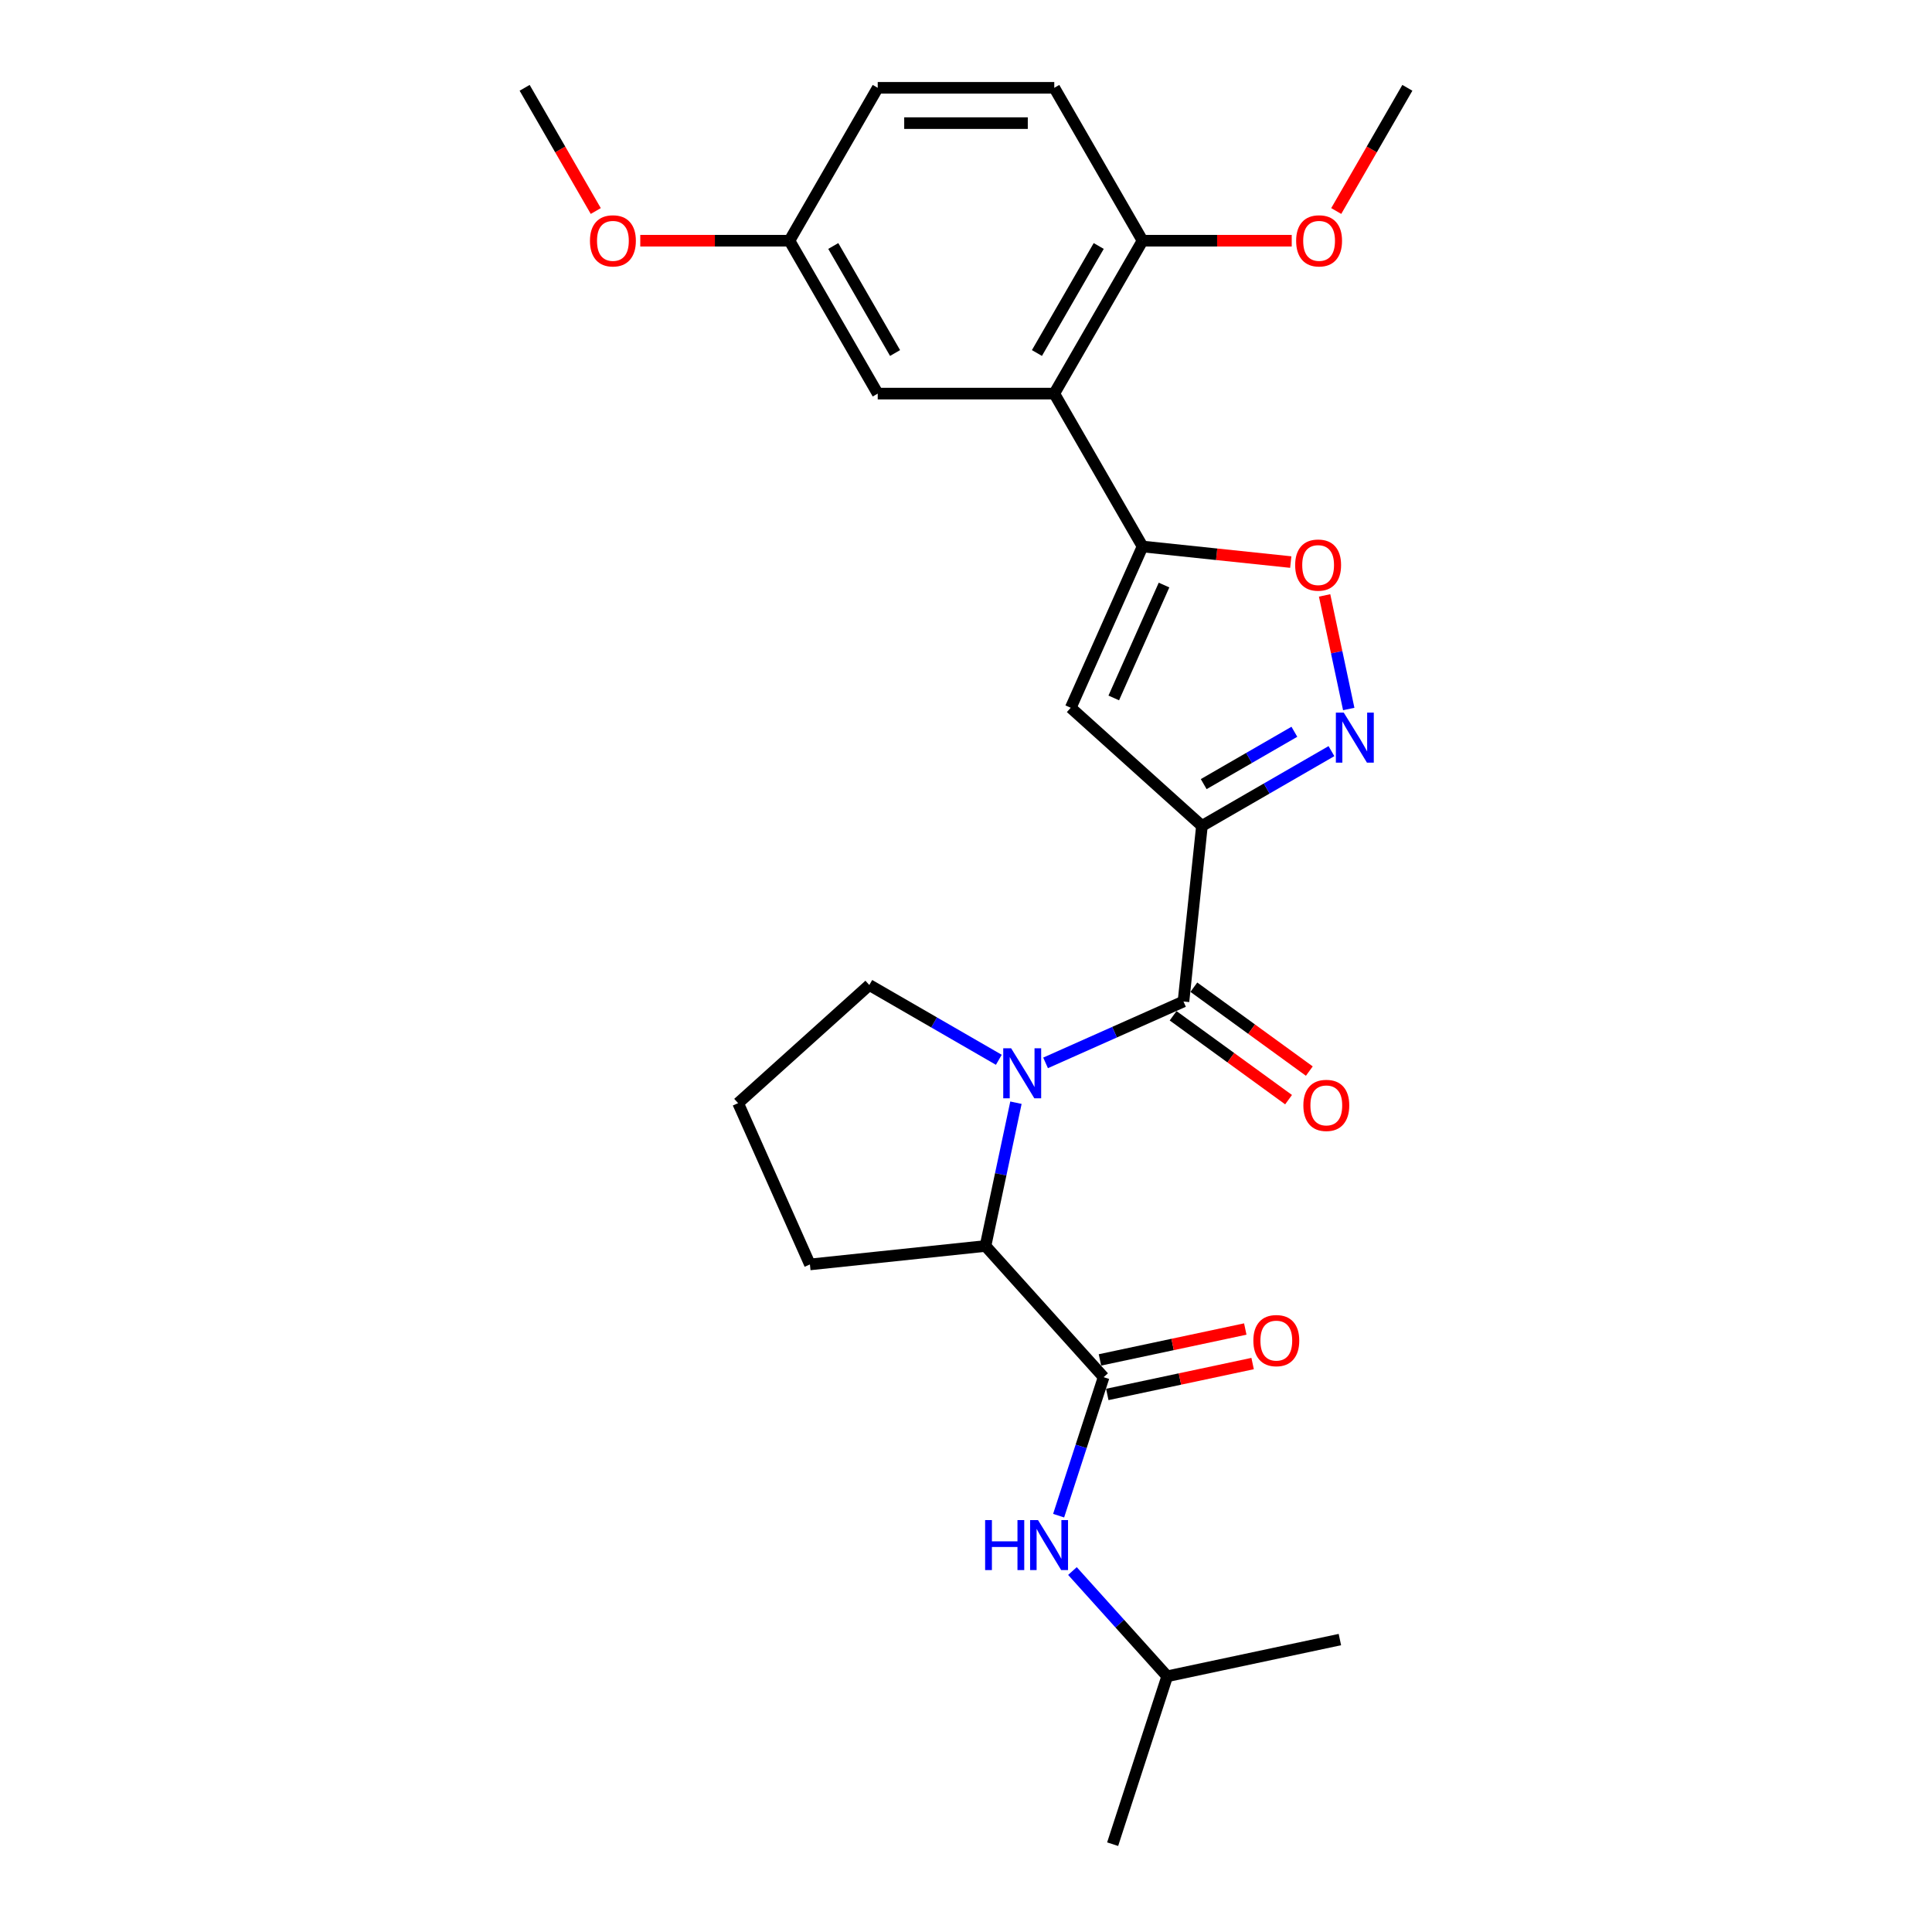 <?xml version='1.0' encoding='iso-8859-1'?>
<svg version='1.1' baseProfile='full'
              xmlns='http://www.w3.org/2000/svg'
                      xmlns:rdkit='http://www.rdkit.org/xml'
                      xmlns:xlink='http://www.w3.org/1999/xlink'
                  xml:space='preserve'
width='1000px' height='1000px' viewBox='0 0 1000 1000'>
<!-- END OF HEADER -->
<rect style='opacity:1.0;fill:#FFFFFF;stroke:none' width='1000' height='1000' x='0' y='0'> </rect>
<path class='bond-0' d='M 571.235,712.824 L 559.589,748.666' style='fill:none;fill-rule:evenodd;stroke:#000000;stroke-width:6px;stroke-linecap:butt;stroke-linejoin:miter;stroke-opacity:1' />
<path class='bond-0' d='M 559.589,748.666 L 547.944,784.507' style='fill:none;fill-rule:evenodd;stroke:#0000FF;stroke-width:6px;stroke-linecap:butt;stroke-linejoin:miter;stroke-opacity:1' />
<path class='bond-1' d='M 573.135,721.762 L 610.744,713.768' style='fill:none;fill-rule:evenodd;stroke:#000000;stroke-width:6px;stroke-linecap:butt;stroke-linejoin:miter;stroke-opacity:1' />
<path class='bond-1' d='M 610.744,713.768 L 648.353,705.774' style='fill:none;fill-rule:evenodd;stroke:#FF0000;stroke-width:6px;stroke-linecap:butt;stroke-linejoin:miter;stroke-opacity:1' />
<path class='bond-1' d='M 569.335,703.886 L 606.944,695.892' style='fill:none;fill-rule:evenodd;stroke:#000000;stroke-width:6px;stroke-linecap:butt;stroke-linejoin:miter;stroke-opacity:1' />
<path class='bond-1' d='M 606.944,695.892 L 644.554,687.898' style='fill:none;fill-rule:evenodd;stroke:#FF0000;stroke-width:6px;stroke-linecap:butt;stroke-linejoin:miter;stroke-opacity:1' />
<path class='bond-2' d='M 571.235,712.824 L 510.09,644.916' style='fill:none;fill-rule:evenodd;stroke:#000000;stroke-width:6px;stroke-linecap:butt;stroke-linejoin:miter;stroke-opacity:1' />
<path class='bond-3' d='M 555.096,813.168 L 579.619,840.403' style='fill:none;fill-rule:evenodd;stroke:#0000FF;stroke-width:6px;stroke-linecap:butt;stroke-linejoin:miter;stroke-opacity:1' />
<path class='bond-3' d='M 579.619,840.403 L 604.142,867.639' style='fill:none;fill-rule:evenodd;stroke:#000000;stroke-width:6px;stroke-linecap:butt;stroke-linejoin:miter;stroke-opacity:1' />
<path class='bond-4' d='M 604.142,867.639 L 575.904,954.545' style='fill:none;fill-rule:evenodd;stroke:#000000;stroke-width:6px;stroke-linecap:butt;stroke-linejoin:miter;stroke-opacity:1' />
<path class='bond-5' d='M 604.142,867.639 L 693.524,848.64' style='fill:none;fill-rule:evenodd;stroke:#000000;stroke-width:6px;stroke-linecap:butt;stroke-linejoin:miter;stroke-opacity:1' />
<path class='bond-6' d='M 382.045,570.989 L 419.212,654.468' style='fill:none;fill-rule:evenodd;stroke:#000000;stroke-width:6px;stroke-linecap:butt;stroke-linejoin:miter;stroke-opacity:1' />
<path class='bond-7' d='M 382.045,570.989 L 449.952,509.844' style='fill:none;fill-rule:evenodd;stroke:#000000;stroke-width:6px;stroke-linecap:butt;stroke-linejoin:miter;stroke-opacity:1' />
<path class='bond-8' d='M 607.197,525.759 L 637.079,547.47' style='fill:none;fill-rule:evenodd;stroke:#000000;stroke-width:6px;stroke-linecap:butt;stroke-linejoin:miter;stroke-opacity:1' />
<path class='bond-8' d='M 637.079,547.47 L 666.96,569.18' style='fill:none;fill-rule:evenodd;stroke:#FF0000;stroke-width:6px;stroke-linecap:butt;stroke-linejoin:miter;stroke-opacity:1' />
<path class='bond-8' d='M 617.939,510.974 L 647.821,532.684' style='fill:none;fill-rule:evenodd;stroke:#000000;stroke-width:6px;stroke-linecap:butt;stroke-linejoin:miter;stroke-opacity:1' />
<path class='bond-8' d='M 647.821,532.684 L 677.703,554.395' style='fill:none;fill-rule:evenodd;stroke:#FF0000;stroke-width:6px;stroke-linecap:butt;stroke-linejoin:miter;stroke-opacity:1' />
<path class='bond-9' d='M 612.568,518.367 L 576.878,534.257' style='fill:none;fill-rule:evenodd;stroke:#000000;stroke-width:6px;stroke-linecap:butt;stroke-linejoin:miter;stroke-opacity:1' />
<path class='bond-9' d='M 576.878,534.257 L 541.188,550.147' style='fill:none;fill-rule:evenodd;stroke:#0000FF;stroke-width:6px;stroke-linecap:butt;stroke-linejoin:miter;stroke-opacity:1' />
<path class='bond-10' d='M 612.568,518.367 L 622.12,427.488' style='fill:none;fill-rule:evenodd;stroke:#000000;stroke-width:6px;stroke-linecap:butt;stroke-linejoin:miter;stroke-opacity:1' />
<path class='bond-11' d='M 525.853,570.758 L 517.972,607.837' style='fill:none;fill-rule:evenodd;stroke:#0000FF;stroke-width:6px;stroke-linecap:butt;stroke-linejoin:miter;stroke-opacity:1' />
<path class='bond-11' d='M 517.972,607.837 L 510.09,644.916' style='fill:none;fill-rule:evenodd;stroke:#000000;stroke-width:6px;stroke-linecap:butt;stroke-linejoin:miter;stroke-opacity:1' />
<path class='bond-12' d='M 516.991,548.549 L 483.471,529.197' style='fill:none;fill-rule:evenodd;stroke:#0000FF;stroke-width:6px;stroke-linecap:butt;stroke-linejoin:miter;stroke-opacity:1' />
<path class='bond-12' d='M 483.471,529.197 L 449.952,509.844' style='fill:none;fill-rule:evenodd;stroke:#000000;stroke-width:6px;stroke-linecap:butt;stroke-linejoin:miter;stroke-opacity:1' />
<path class='bond-13' d='M 419.212,654.468 L 510.09,644.916' style='fill:none;fill-rule:evenodd;stroke:#000000;stroke-width:6px;stroke-linecap:butt;stroke-linejoin:miter;stroke-opacity:1' />
<path class='bond-14' d='M 668.094,290.928 L 629.737,286.896' style='fill:none;fill-rule:evenodd;stroke:#FF0000;stroke-width:6px;stroke-linecap:butt;stroke-linejoin:miter;stroke-opacity:1' />
<path class='bond-14' d='M 629.737,286.896 L 591.379,282.865' style='fill:none;fill-rule:evenodd;stroke:#000000;stroke-width:6px;stroke-linecap:butt;stroke-linejoin:miter;stroke-opacity:1' />
<path class='bond-15' d='M 685.61,308.188 L 691.858,337.583' style='fill:none;fill-rule:evenodd;stroke:#FF0000;stroke-width:6px;stroke-linecap:butt;stroke-linejoin:miter;stroke-opacity:1' />
<path class='bond-15' d='M 691.858,337.583 L 698.106,366.978' style='fill:none;fill-rule:evenodd;stroke:#0000FF;stroke-width:6px;stroke-linecap:butt;stroke-linejoin:miter;stroke-opacity:1' />
<path class='bond-16' d='M 591.379,282.865 L 554.212,366.343' style='fill:none;fill-rule:evenodd;stroke:#000000;stroke-width:6px;stroke-linecap:butt;stroke-linejoin:miter;stroke-opacity:1' />
<path class='bond-16' d='M 602.5,302.82 L 576.483,361.255' style='fill:none;fill-rule:evenodd;stroke:#000000;stroke-width:6px;stroke-linecap:butt;stroke-linejoin:miter;stroke-opacity:1' />
<path class='bond-17' d='M 591.379,282.865 L 545.69,203.728' style='fill:none;fill-rule:evenodd;stroke:#000000;stroke-width:6px;stroke-linecap:butt;stroke-linejoin:miter;stroke-opacity:1' />
<path class='bond-18' d='M 554.212,366.343 L 622.12,427.488' style='fill:none;fill-rule:evenodd;stroke:#000000;stroke-width:6px;stroke-linecap:butt;stroke-linejoin:miter;stroke-opacity:1' />
<path class='bond-19' d='M 622.12,427.488 L 655.639,408.136' style='fill:none;fill-rule:evenodd;stroke:#000000;stroke-width:6px;stroke-linecap:butt;stroke-linejoin:miter;stroke-opacity:1' />
<path class='bond-19' d='M 655.639,408.136 L 689.158,388.784' style='fill:none;fill-rule:evenodd;stroke:#0000FF;stroke-width:6px;stroke-linecap:butt;stroke-linejoin:miter;stroke-opacity:1' />
<path class='bond-19' d='M 623.038,405.855 L 646.501,392.309' style='fill:none;fill-rule:evenodd;stroke:#000000;stroke-width:6px;stroke-linecap:butt;stroke-linejoin:miter;stroke-opacity:1' />
<path class='bond-19' d='M 646.501,392.309 L 669.964,378.762' style='fill:none;fill-rule:evenodd;stroke:#0000FF;stroke-width:6px;stroke-linecap:butt;stroke-linejoin:miter;stroke-opacity:1' />
<path class='bond-20' d='M 545.69,203.728 L 591.379,124.591' style='fill:none;fill-rule:evenodd;stroke:#000000;stroke-width:6px;stroke-linecap:butt;stroke-linejoin:miter;stroke-opacity:1' />
<path class='bond-20' d='M 536.716,182.719 L 568.698,127.324' style='fill:none;fill-rule:evenodd;stroke:#000000;stroke-width:6px;stroke-linecap:butt;stroke-linejoin:miter;stroke-opacity:1' />
<path class='bond-21' d='M 545.69,203.728 L 454.31,203.728' style='fill:none;fill-rule:evenodd;stroke:#000000;stroke-width:6px;stroke-linecap:butt;stroke-linejoin:miter;stroke-opacity:1' />
<path class='bond-22' d='M 591.379,124.591 L 545.69,45.455' style='fill:none;fill-rule:evenodd;stroke:#000000;stroke-width:6px;stroke-linecap:butt;stroke-linejoin:miter;stroke-opacity:1' />
<path class='bond-23' d='M 591.379,124.591 L 629.987,124.591' style='fill:none;fill-rule:evenodd;stroke:#000000;stroke-width:6px;stroke-linecap:butt;stroke-linejoin:miter;stroke-opacity:1' />
<path class='bond-23' d='M 629.987,124.591 L 668.595,124.591' style='fill:none;fill-rule:evenodd;stroke:#FF0000;stroke-width:6px;stroke-linecap:butt;stroke-linejoin:miter;stroke-opacity:1' />
<path class='bond-24' d='M 454.31,203.728 L 408.621,124.591' style='fill:none;fill-rule:evenodd;stroke:#000000;stroke-width:6px;stroke-linecap:butt;stroke-linejoin:miter;stroke-opacity:1' />
<path class='bond-24' d='M 463.284,182.719 L 431.302,127.324' style='fill:none;fill-rule:evenodd;stroke:#000000;stroke-width:6px;stroke-linecap:butt;stroke-linejoin:miter;stroke-opacity:1' />
<path class='bond-25' d='M 545.69,45.455 L 454.31,45.455' style='fill:none;fill-rule:evenodd;stroke:#000000;stroke-width:6px;stroke-linecap:butt;stroke-linejoin:miter;stroke-opacity:1' />
<path class='bond-25' d='M 531.983,63.73 L 468.017,63.73' style='fill:none;fill-rule:evenodd;stroke:#000000;stroke-width:6px;stroke-linecap:butt;stroke-linejoin:miter;stroke-opacity:1' />
<path class='bond-26' d='M 408.621,124.591 L 454.31,45.455' style='fill:none;fill-rule:evenodd;stroke:#000000;stroke-width:6px;stroke-linecap:butt;stroke-linejoin:miter;stroke-opacity:1' />
<path class='bond-27' d='M 408.621,124.591 L 370.013,124.591' style='fill:none;fill-rule:evenodd;stroke:#000000;stroke-width:6px;stroke-linecap:butt;stroke-linejoin:miter;stroke-opacity:1' />
<path class='bond-27' d='M 370.013,124.591 L 331.405,124.591' style='fill:none;fill-rule:evenodd;stroke:#FF0000;stroke-width:6px;stroke-linecap:butt;stroke-linejoin:miter;stroke-opacity:1' />
<path class='bond-28' d='M 691.632,109.221 L 710.04,77.338' style='fill:none;fill-rule:evenodd;stroke:#FF0000;stroke-width:6px;stroke-linecap:butt;stroke-linejoin:miter;stroke-opacity:1' />
<path class='bond-28' d='M 710.04,77.338 L 728.448,45.455' style='fill:none;fill-rule:evenodd;stroke:#000000;stroke-width:6px;stroke-linecap:butt;stroke-linejoin:miter;stroke-opacity:1' />
<path class='bond-29' d='M 308.368,109.221 L 289.96,77.338' style='fill:none;fill-rule:evenodd;stroke:#FF0000;stroke-width:6px;stroke-linecap:butt;stroke-linejoin:miter;stroke-opacity:1' />
<path class='bond-29' d='M 289.96,77.338 L 271.552,45.455' style='fill:none;fill-rule:evenodd;stroke:#000000;stroke-width:6px;stroke-linecap:butt;stroke-linejoin:miter;stroke-opacity:1' />
<path  class='atom-1' d='M 509.9 786.792
L 513.409 786.792
L 513.409 797.794
L 526.64 797.794
L 526.64 786.792
L 530.149 786.792
L 530.149 812.67
L 526.64 812.67
L 526.64 800.718
L 513.409 800.718
L 513.409 812.67
L 509.9 812.67
L 509.9 786.792
' fill='#0000FF'/>
<path  class='atom-1' d='M 537.277 786.792
L 545.757 800.498
Q 546.598 801.851, 547.95 804.3
Q 549.302 806.749, 549.375 806.895
L 549.375 786.792
L 552.811 786.792
L 552.811 812.67
L 549.266 812.67
L 540.164 797.684
Q 539.104 795.929, 537.971 793.919
Q 536.875 791.909, 536.546 791.287
L 536.546 812.67
L 533.183 812.67
L 533.183 786.792
L 537.277 786.792
' fill='#0000FF'/>
<path  class='atom-2' d='M 648.738 693.898
Q 648.738 687.685, 651.808 684.212
Q 654.879 680.74, 660.617 680.74
Q 666.356 680.74, 669.426 684.212
Q 672.496 687.685, 672.496 693.898
Q 672.496 700.185, 669.39 703.767
Q 666.283 707.313, 660.617 707.313
Q 654.915 707.313, 651.808 703.767
Q 648.738 700.222, 648.738 693.898
M 660.617 704.389
Q 664.565 704.389, 666.685 701.757
Q 668.841 699.089, 668.841 693.898
Q 668.841 688.818, 666.685 686.259
Q 664.565 683.664, 660.617 683.664
Q 656.67 683.664, 654.513 686.223
Q 652.393 688.781, 652.393 693.898
Q 652.393 699.125, 654.513 701.757
Q 656.67 704.389, 660.617 704.389
' fill='#FF0000'/>
<path  class='atom-7' d='M 674.616 572.151
Q 674.616 565.937, 677.686 562.465
Q 680.757 558.992, 686.495 558.992
Q 692.234 558.992, 695.304 562.465
Q 698.375 565.937, 698.375 572.151
Q 698.375 578.438, 695.268 582.02
Q 692.161 585.565, 686.495 585.565
Q 680.793 585.565, 677.686 582.02
Q 674.616 578.474, 674.616 572.151
M 686.495 582.641
Q 690.443 582.641, 692.563 580.01
Q 694.719 577.341, 694.719 572.151
Q 694.719 567.07, 692.563 564.512
Q 690.443 561.917, 686.495 561.917
Q 682.548 561.917, 680.391 564.475
Q 678.271 567.034, 678.271 572.151
Q 678.271 577.378, 680.391 580.01
Q 682.548 582.641, 686.495 582.641
' fill='#FF0000'/>
<path  class='atom-8' d='M 523.369 542.595
L 531.849 556.301
Q 532.689 557.654, 534.042 560.103
Q 535.394 562.552, 535.467 562.698
L 535.467 542.595
L 538.903 542.595
L 538.903 568.473
L 535.358 568.473
L 526.256 553.487
Q 525.196 551.732, 524.063 549.722
Q 522.967 547.712, 522.638 547.09
L 522.638 568.473
L 519.275 568.473
L 519.275 542.595
L 523.369 542.595
' fill='#0000FF'/>
<path  class='atom-10' d='M 670.378 292.489
Q 670.378 286.276, 673.449 282.803
Q 676.519 279.331, 682.258 279.331
Q 687.996 279.331, 691.067 282.803
Q 694.137 286.276, 694.137 292.489
Q 694.137 298.776, 691.03 302.358
Q 687.923 305.904, 682.258 305.904
Q 676.556 305.904, 673.449 302.358
Q 670.378 298.813, 670.378 292.489
M 682.258 302.98
Q 686.205 302.98, 688.325 300.348
Q 690.482 297.68, 690.482 292.489
Q 690.482 287.409, 688.325 284.85
Q 686.205 282.255, 682.258 282.255
Q 678.31 282.255, 676.154 284.813
Q 674.034 287.372, 674.034 292.489
Q 674.034 297.716, 676.154 300.348
Q 678.31 302.98, 682.258 302.98
' fill='#FF0000'/>
<path  class='atom-14' d='M 695.536 368.859
L 704.016 382.566
Q 704.857 383.919, 706.209 386.367
Q 707.562 388.816, 707.635 388.963
L 707.635 368.859
L 711.071 368.859
L 711.071 394.738
L 707.525 394.738
L 698.424 379.752
Q 697.364 377.997, 696.231 375.987
Q 695.134 373.976, 694.805 373.355
L 694.805 394.738
L 691.442 394.738
L 691.442 368.859
L 695.536 368.859
' fill='#0000FF'/>
<path  class='atom-21' d='M 670.879 124.664
Q 670.879 118.451, 673.949 114.978
Q 677.02 111.506, 682.758 111.506
Q 688.497 111.506, 691.567 114.978
Q 694.638 118.451, 694.638 124.664
Q 694.638 130.951, 691.531 134.533
Q 688.424 138.079, 682.758 138.079
Q 677.056 138.079, 673.949 134.533
Q 670.879 130.988, 670.879 124.664
M 682.758 135.155
Q 686.706 135.155, 688.826 132.523
Q 690.982 129.855, 690.982 124.664
Q 690.982 119.584, 688.826 117.025
Q 686.706 114.43, 682.758 114.43
Q 678.811 114.43, 676.654 116.988
Q 674.534 119.547, 674.534 124.664
Q 674.534 129.891, 676.654 132.523
Q 678.811 135.155, 682.758 135.155
' fill='#FF0000'/>
<path  class='atom-22' d='M 305.362 124.664
Q 305.362 118.451, 308.433 114.978
Q 311.503 111.506, 317.242 111.506
Q 322.98 111.506, 326.051 114.978
Q 329.121 118.451, 329.121 124.664
Q 329.121 130.951, 326.014 134.533
Q 322.907 138.079, 317.242 138.079
Q 311.54 138.079, 308.433 134.533
Q 305.362 130.988, 305.362 124.664
M 317.242 135.155
Q 321.189 135.155, 323.309 132.523
Q 325.466 129.855, 325.466 124.664
Q 325.466 119.584, 323.309 117.025
Q 321.189 114.43, 317.242 114.43
Q 313.294 114.43, 311.138 116.988
Q 309.018 119.547, 309.018 124.664
Q 309.018 129.891, 311.138 132.523
Q 313.294 135.155, 317.242 135.155
' fill='#FF0000'/>
</svg>
